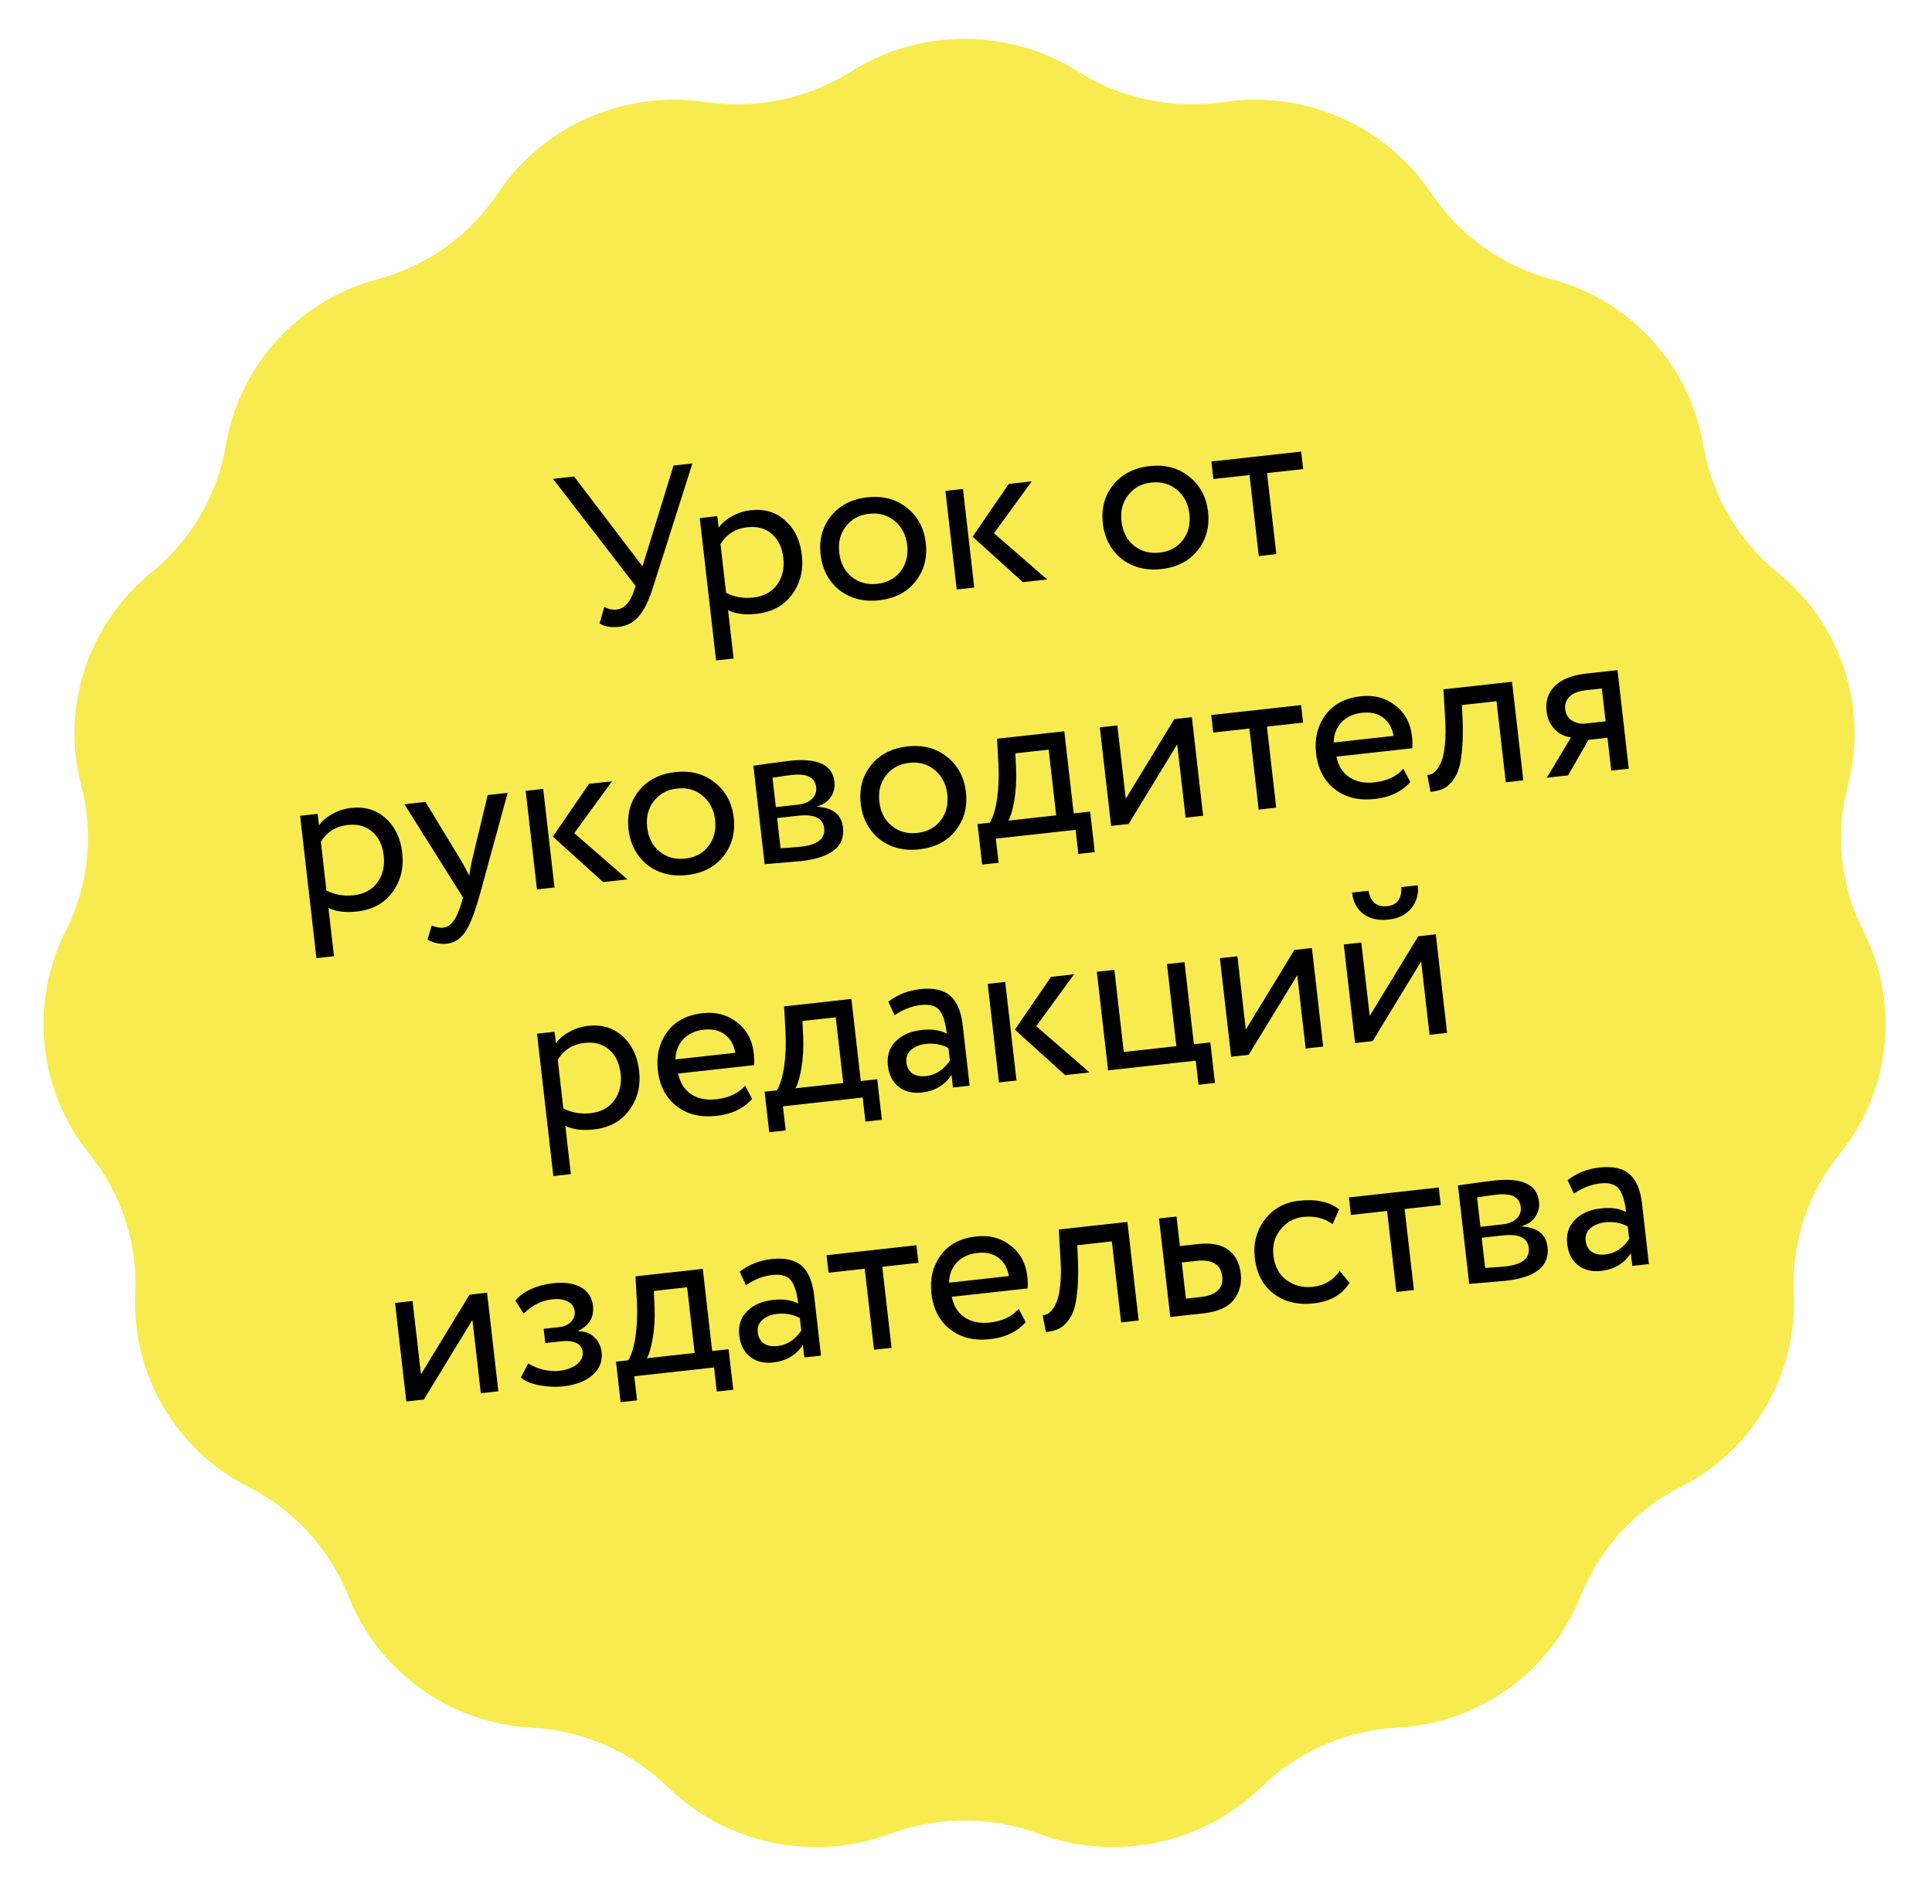 <?xml version="1.0" encoding="UTF-8"?> <svg xmlns="http://www.w3.org/2000/svg" width="207" height="204" viewBox="0 0 207 204" fill="none"><path d="M91.169 7.674C98.607 2.985 108.078 2.985 115.516 7.674V7.674C120.138 10.588 125.723 11.736 131.127 10.931V10.931C139.754 9.645 148.469 13.431 153.319 20.681V20.681C156.345 25.204 160.904 28.481 166.156 29.907L166.412 29.977C174.78 32.249 181.061 39.183 182.497 47.734V47.734C183.395 53.077 186.261 57.946 190.472 61.356V61.356C197.212 66.813 200.202 75.781 197.986 84.166V84.166C196.605 89.394 197.196 94.949 199.645 99.77V99.77C203.582 107.521 202.571 116.895 197.099 123.652V123.652C193.694 127.856 191.936 133.182 192.185 138.587V138.587C192.584 147.242 187.886 155.331 180.171 159.273L179.962 159.379C175.127 161.85 171.355 165.994 169.349 171.039V171.039C166.138 179.116 158.54 184.603 149.863 185.111L149.614 185.125C144.169 185.444 139.02 187.712 135.109 191.514V191.514C128.829 197.618 119.538 199.546 111.325 196.503V196.503C106.197 194.604 100.488 194.604 95.36 196.503V196.503C87.147 199.546 77.856 197.618 71.576 191.514V191.514C67.665 187.712 62.516 185.444 57.071 185.125L56.822 185.111C48.145 184.603 40.547 179.116 37.336 171.039V171.039C35.33 165.994 31.558 161.85 26.723 159.379L26.515 159.273C18.799 155.331 14.101 147.242 14.5 138.587V138.587C14.749 133.182 12.991 127.856 9.586 123.652V123.652C4.114 116.895 3.103 107.521 7.04 99.77V99.77C9.49 94.949 10.08 89.394 8.699 84.166V84.166C6.483 75.781 9.473 66.813 16.213 61.356V61.356C20.424 57.946 23.29 53.077 24.188 47.734V47.734C25.624 39.183 31.905 32.249 40.273 29.977L40.529 29.907C45.781 28.481 50.34 25.204 53.366 20.681V20.681C58.216 13.431 66.931 9.645 75.559 10.931V10.931C80.963 11.736 86.547 10.588 91.169 7.674V7.674Z" fill="#F8EB4F"></path><path d="M72.166 49.884L74.186 49.66L69.955 62.961C69.526 64.34 69.025 65.361 68.452 66.027C67.894 66.691 67.176 67.071 66.3 67.168C65.455 67.261 64.767 67.139 64.237 66.802L64.748 65.034C65.187 65.271 65.626 65.365 66.064 65.317C66.862 65.228 67.472 64.599 67.892 63.427L68.104 62.786L59.254 51.312L61.508 51.062L68.838 60.685L72.166 49.884ZM78.6 70.561L76.721 70.768L74.975 55.514L76.853 55.307L76.995 56.55C77.321 56.071 77.797 55.662 78.424 55.323C79.049 54.969 79.714 54.752 80.418 54.675C81.921 54.508 83.16 54.878 84.135 55.785C85.14 56.671 85.733 57.905 85.914 59.485C86.099 61.097 85.745 62.506 84.853 63.714C83.975 64.904 82.714 65.59 81.071 65.772C79.803 65.912 78.781 65.78 78.006 65.374L78.6 70.561ZM80.079 56.494C78.827 56.633 77.865 57.23 77.194 58.287L77.793 63.52C78.686 63.976 79.656 64.146 80.705 64.03C81.816 63.907 82.66 63.457 83.237 62.681C83.827 61.886 84.057 60.918 83.927 59.776C83.799 58.666 83.393 57.815 82.707 57.226C82.02 56.62 81.144 56.377 80.079 56.494ZM89.924 63.224C88.769 62.275 88.102 61.01 87.921 59.43C87.738 57.834 88.104 56.462 89.019 55.316C89.947 54.151 91.249 53.477 92.924 53.291C94.599 53.106 96.013 53.481 97.166 54.415C98.332 55.331 99.007 56.587 99.19 58.183C99.373 59.779 99 61.159 98.071 62.323C97.156 63.47 95.862 64.136 94.187 64.321C92.528 64.505 91.107 64.139 89.924 63.224ZM90.64 56.396C90.03 57.16 89.789 58.098 89.916 59.209C90.043 60.32 90.483 61.182 91.235 61.796C92.004 62.424 92.921 62.679 93.985 62.561C95.05 62.444 95.879 62.003 96.473 61.24C97.081 60.46 97.322 59.515 97.195 58.404C97.071 57.324 96.624 56.463 95.852 55.819C95.099 55.19 94.19 54.934 93.125 55.051C92.061 55.169 91.233 55.617 90.64 56.396ZM108.081 51.853L110.546 51.58L106.498 57.137L112.201 62.091L109.595 62.38L104.211 57.509L108.081 51.853ZM104.383 62.956L102.505 63.164L101.296 52.603L103.174 52.395L104.383 62.956ZM120.166 59.88C119.011 58.93 118.343 57.665 118.162 56.085C117.98 54.489 118.346 53.118 119.26 51.971C120.189 50.807 121.491 50.132 123.166 49.947C124.84 49.761 126.254 50.136 127.407 51.07C128.574 51.986 129.249 53.243 129.432 54.838C129.615 56.434 129.242 57.814 128.313 58.978C127.398 60.125 126.103 60.791 124.429 60.977C122.77 61.16 121.349 60.794 120.166 59.88ZM120.882 53.051C120.272 53.816 120.031 54.753 120.158 55.864C120.285 56.975 120.725 57.837 121.477 58.451C122.246 59.079 123.163 59.334 124.227 59.217C125.291 59.099 126.121 58.658 126.715 57.896C127.323 57.115 127.563 56.17 127.436 55.059C127.313 53.98 126.865 53.118 126.094 52.475C125.34 51.845 124.431 51.589 123.367 51.707C122.303 51.825 121.474 52.273 120.882 53.051ZM133.875 50.901L130.001 51.33L129.786 49.452L139.412 48.387L139.627 50.265L135.753 50.693L136.748 59.376L134.869 59.584L133.875 50.901ZM35.781 102.461L33.903 102.669L32.156 87.415L34.035 87.207L34.177 88.451C34.502 87.971 34.979 87.562 35.606 87.223C36.231 86.869 36.896 86.653 37.6 86.575C39.102 86.409 40.342 86.778 41.317 87.685C42.322 88.572 42.915 89.805 43.096 91.385C43.281 92.997 42.927 94.406 42.035 95.614C41.157 96.804 39.896 97.49 38.252 97.672C36.985 97.812 35.963 97.68 35.188 97.274L35.781 102.461ZM37.261 88.395C36.009 88.533 35.047 89.131 34.376 90.187L34.975 95.421C35.867 95.876 36.838 96.046 37.887 95.93C38.998 95.807 39.842 95.358 40.419 94.581C41.009 93.787 41.239 92.819 41.108 91.676C40.981 90.566 40.575 89.715 39.889 89.126C39.202 88.521 38.326 88.277 37.261 88.395ZM52.256 85.192L54.392 84.955L51.375 95.983C50.822 97.93 50.298 99.239 49.804 99.912C49.285 100.635 48.642 101.038 47.875 101.123C47.186 101.199 46.496 101.054 45.804 100.687L46.25 99.188C46.778 99.367 47.183 99.441 47.464 99.41C47.903 99.362 48.273 99.131 48.574 98.717C48.891 98.302 49.181 97.652 49.444 96.767L49.614 96.178L43.334 86.178L45.588 85.929L49.456 92.298C49.531 92.401 49.803 92.909 50.272 93.824C50.354 93.292 50.456 92.734 50.58 92.15L52.256 85.192ZM63.107 83.991L65.573 83.719L61.525 89.276L67.228 94.23L64.622 94.518L59.238 89.648L63.107 83.991ZM59.41 95.094L57.532 95.302L56.322 84.742L58.2 84.534L59.41 95.094ZM69.346 92.665C68.191 91.715 67.523 90.45 67.343 88.87C67.16 87.274 67.526 85.903 68.441 84.756C69.369 83.592 70.671 82.917 72.346 82.732C74.02 82.547 75.434 82.921 76.587 83.855C77.754 84.772 78.429 86.028 78.612 87.624C78.795 89.219 78.422 90.599 77.493 91.764C76.578 92.91 75.284 93.576 73.609 93.762C71.95 93.945 70.529 93.579 69.346 92.665ZM70.062 85.836C69.452 86.601 69.211 87.538 69.338 88.649C69.465 89.76 69.905 90.623 70.657 91.236C71.426 91.864 72.343 92.119 73.407 92.002C74.472 91.884 75.301 91.444 75.895 90.681C76.503 89.901 76.743 88.955 76.616 87.844C76.493 86.765 76.045 85.903 75.274 85.26C74.521 84.63 73.612 84.374 72.547 84.492C71.483 84.61 70.654 85.058 70.062 85.836ZM81.927 92.604L80.717 82.044C80.796 82.035 80.905 82.023 81.046 82.007C81.185 81.976 81.388 81.946 81.654 81.916C81.918 81.871 82.16 81.837 82.379 81.812C83.534 81.653 84.252 81.558 84.534 81.526C87.57 81.191 89.192 81.93 89.4 83.745C89.472 84.371 89.338 84.932 88.998 85.429C88.657 85.91 88.179 86.233 87.564 86.396L87.569 86.443C89.247 86.558 90.163 87.297 90.319 88.658C90.554 90.707 89.051 91.911 85.811 92.269C85.655 92.287 84.964 92.347 83.74 92.451C83.505 92.477 83.246 92.498 82.962 92.513C82.681 92.544 82.461 92.561 82.302 92.563C82.146 92.58 82.021 92.594 81.927 92.604ZM85.516 87.407L83.262 87.656L83.633 90.894C84.765 90.817 85.488 90.761 85.801 90.726C87.601 90.527 88.436 89.864 88.307 88.738C88.184 87.658 87.253 87.214 85.516 87.407ZM84.849 83.036C84.395 83.087 83.701 83.187 82.768 83.338L83.128 86.483L85.499 86.22C86.141 86.149 86.64 85.944 86.997 85.603C87.355 85.262 87.505 84.842 87.447 84.341C87.327 83.293 86.461 82.858 84.849 83.036ZM94.223 89.913C93.068 88.964 92.4 87.699 92.219 86.119C92.036 84.523 92.402 83.151 93.317 82.005C94.246 80.84 95.547 80.166 97.222 79.981C98.897 79.795 100.311 80.17 101.464 81.104C102.631 82.02 103.306 83.276 103.489 84.872C103.671 86.468 103.298 87.848 102.37 89.012C101.455 90.159 100.16 90.825 98.485 91.01C96.826 91.194 95.405 90.828 94.223 89.913ZM94.939 83.085C94.329 83.849 94.088 84.787 94.215 85.898C94.342 87.009 94.781 87.871 95.533 88.485C96.303 89.113 97.219 89.368 98.284 89.25C99.348 89.132 100.177 88.692 100.772 87.929C101.38 87.149 101.62 86.204 101.493 85.093C101.369 84.013 100.922 83.152 100.151 82.508C99.397 81.879 98.488 81.623 97.424 81.741C96.359 81.858 95.531 82.306 94.939 83.085ZM106.991 92.446L105.231 92.641L104.733 88.299L106.048 88.154C106.384 87.626 106.639 86.805 106.812 85.693C106.984 84.565 107.04 83.323 106.98 81.967L106.825 79.156L114.032 78.359L115.04 87.159L116.801 86.965L117.298 91.306L115.537 91.501L115.242 88.919L106.696 89.865L106.991 92.446ZM108.787 80.721L108.871 82.495C108.912 83.678 108.847 84.771 108.676 85.772C108.505 86.773 108.295 87.493 108.044 87.933L113.162 87.367L112.356 80.327L108.787 80.721ZM126.129 79.754L120.925 88.291L119.047 88.499L117.837 77.938L119.716 77.73L120.616 85.592L125.82 77.055L127.698 76.847L128.907 87.408L127.029 87.616L126.129 79.754ZM133.863 78.067L129.989 78.495L129.774 76.618L139.4 75.553L139.615 77.431L135.741 77.859L136.736 86.542L134.857 86.75L133.863 78.067ZM150.352 82.374L151.108 83.788C150.197 84.824 148.927 85.431 147.299 85.612C145.577 85.802 144.15 85.453 143.018 84.564C141.871 83.677 141.201 82.396 141.009 80.722C140.828 79.142 141.163 77.774 142.013 76.619C142.848 75.465 144.119 74.794 145.825 74.605C147.233 74.449 148.451 74.774 149.479 75.579C150.52 76.367 151.122 77.473 151.285 78.897C151.337 79.35 151.346 79.777 151.313 80.177L143.19 81.075C143.381 82.052 143.837 82.786 144.559 83.277C145.297 83.765 146.19 83.952 147.238 83.836C148.616 83.683 149.654 83.196 150.352 82.374ZM145.932 76.376C145.009 76.478 144.271 76.821 143.72 77.404C143.185 77.987 142.91 78.706 142.897 79.563L149.307 78.854C149.16 77.983 148.783 77.328 148.178 76.888C147.589 76.446 146.84 76.275 145.932 76.376ZM163.213 83.614L161.334 83.822L160.34 75.138L156.631 75.549L156.717 77.345C156.759 78.814 156.71 80.047 156.57 81.045C156.445 82.025 156.214 82.78 155.879 83.308C155.557 83.819 155.195 84.192 154.794 84.426C154.391 84.645 153.885 84.788 153.274 84.856L152.924 83.041C153.098 83.037 153.275 82.994 153.456 82.911C153.634 82.812 153.82 82.633 154.012 82.374C154.22 82.113 154.388 81.778 154.515 81.368C154.658 80.956 154.76 80.39 154.82 79.67C154.894 78.933 154.902 78.101 154.843 77.172L154.655 73.866L162.003 73.053L163.213 83.614ZM170.015 72.167L173.302 71.804L174.511 82.364L172.633 82.572L172.23 79.052L170.187 79.278L168.007 83.084L165.73 83.335L168.325 79.008C167.668 78.938 167.088 78.654 166.587 78.155C166.084 77.64 165.788 76.992 165.699 76.209C165.575 75.13 165.869 74.234 166.58 73.522C167.289 72.793 168.434 72.342 170.015 72.167ZM167.7 76.036C167.757 76.536 168 76.929 168.429 77.214C168.856 77.484 169.336 77.589 169.868 77.531L172.028 77.292L171.625 73.772L169.911 73.961C169.113 74.049 168.529 74.28 168.16 74.654C167.79 75.027 167.637 75.488 167.7 76.036ZM61.163 125.812L59.285 126.02L57.538 110.766L59.416 110.558L59.558 111.802C59.884 111.322 60.36 110.913 60.987 110.574C61.612 110.22 62.277 110.004 62.981 109.926C64.484 109.76 65.723 110.13 66.698 111.036C67.703 111.923 68.296 113.156 68.477 114.736C68.662 116.348 68.308 117.757 67.416 118.965C66.538 120.155 65.277 120.842 63.634 121.023C62.366 121.164 61.344 121.031 60.569 120.626L61.163 125.812ZM62.643 111.746C61.391 111.884 60.429 112.482 59.757 113.538L60.356 118.772C61.249 119.227 62.219 119.397 63.268 119.281C64.379 119.158 65.223 118.709 65.8 117.932C66.391 117.138 66.621 116.17 66.49 115.028C66.363 113.917 65.956 113.067 65.27 112.477C64.583 111.872 63.707 111.628 62.643 111.746ZM79.827 116.333L80.583 117.747C79.671 118.782 78.401 119.39 76.774 119.57C75.052 119.76 73.625 119.411 72.493 118.523C71.345 117.635 70.676 116.355 70.484 114.681C70.303 113.101 70.638 111.733 71.488 110.577C72.323 109.423 73.593 108.752 75.299 108.564C76.708 108.408 77.926 108.732 78.953 109.538C79.995 110.326 80.597 111.431 80.76 112.855C80.812 113.309 80.821 113.736 80.787 114.135L72.664 115.034C72.855 116.011 73.312 116.745 74.034 117.235C74.771 117.724 75.664 117.91 76.713 117.794C78.09 117.642 79.128 117.155 79.827 116.333ZM75.407 110.334C74.484 110.436 73.746 110.779 73.195 111.363C72.659 111.945 72.385 112.665 72.372 113.521L78.782 112.813C78.634 111.942 78.258 111.286 77.653 110.846C77.063 110.404 76.315 110.234 75.407 110.334ZM84.179 121.128L82.418 121.322L81.921 116.981L83.235 116.835C83.571 116.307 83.826 115.487 84 114.374C84.172 113.246 84.228 112.004 84.167 110.648L84.012 107.838L91.22 107.04L92.227 115.841L93.988 115.646L94.486 119.988L92.725 120.182L92.429 117.601L83.883 118.546L84.179 121.128ZM85.974 109.403L86.058 111.176C86.099 112.36 86.034 113.452 85.863 114.453C85.692 115.455 85.482 116.175 85.231 116.615L90.349 116.049L89.543 109.008L85.974 109.403ZM95.843 108.787L95.178 107.339C96.153 106.582 97.291 106.131 98.59 105.988C100.014 105.83 101.088 106.068 101.81 106.701C102.532 107.334 102.978 108.386 103.146 109.856L103.888 116.334L102.103 116.531L101.948 115.17C101.234 116.278 100.166 116.912 98.741 117.069C97.771 117.176 96.955 116.974 96.294 116.46C95.631 115.932 95.243 115.167 95.128 114.165C95.01 113.133 95.284 112.279 95.952 111.603C96.618 110.911 97.545 110.5 98.735 110.368C99.846 110.245 100.749 110.375 101.442 110.758C101.306 109.569 101.044 108.734 100.656 108.254C100.269 107.774 99.605 107.586 98.666 107.69C97.711 107.796 96.77 108.161 95.843 108.787ZM99.205 115.307C100.254 115.191 101.11 114.637 101.773 113.644L101.62 112.307C100.909 111.91 100.091 111.763 99.168 111.865C98.526 111.936 98.004 112.152 97.602 112.513C97.213 112.857 97.05 113.303 97.113 113.851C97.172 114.367 97.383 114.756 97.746 115.017C98.124 115.276 98.611 115.372 99.205 115.307ZM112.609 104.675L115.074 104.402L111.026 109.959L116.729 114.913L114.123 115.201L108.739 110.331L112.609 104.675ZM108.911 115.778L107.033 115.986L105.824 105.425L107.702 105.217L108.911 115.778ZM128.117 113.654L118.726 114.692L117.517 104.132L119.395 103.924L120.403 112.725L126.037 112.101L125.03 103.301L126.908 103.093L127.916 111.894L129.677 111.699L130.174 116.04L128.413 116.235L128.117 113.654ZM138.992 104.49L133.788 113.027L131.909 113.234L130.7 102.674L132.578 102.466L133.479 110.328L138.683 101.791L140.561 101.583L141.77 112.144L139.892 112.351L138.992 104.49ZM152.267 103.021L147.063 111.558L145.185 111.766L143.975 101.206L145.854 100.998L146.754 108.86L151.958 100.323L153.836 100.115L155.045 110.675L153.167 110.883L152.267 103.021ZM144.86 95.642L146.621 95.447C146.856 96.673 147.529 97.224 148.641 97.101C149.689 96.985 150.19 96.304 150.142 95.058L151.903 94.863C152.012 95.817 151.774 96.644 151.189 97.342C150.617 98.023 149.822 98.42 148.805 98.533C147.693 98.656 146.783 98.455 146.073 97.932C145.377 97.391 144.973 96.627 144.86 95.642ZM50.616 141.429L45.412 149.965L43.534 150.173L42.325 139.613L44.203 139.405L45.103 147.267L50.307 138.73L52.185 138.522L53.395 149.083L51.517 149.29L50.616 141.429ZM60.334 148.553C59.536 148.641 58.675 148.601 57.753 148.434C56.86 148.248 56.21 147.971 55.803 147.604L56.605 146.09C57.067 146.387 57.6 146.613 58.204 146.768C58.822 146.906 59.374 146.948 59.859 146.894C60.673 146.804 61.32 146.574 61.801 146.204C62.28 145.818 62.49 145.367 62.431 144.851C62.38 144.413 62.154 144.097 61.752 143.904C61.365 143.709 60.85 143.648 60.209 143.719L58.424 143.916L58.25 142.39L59.916 142.206C60.449 142.147 60.871 141.958 61.183 141.638C61.493 141.303 61.624 140.924 61.576 140.502C61.522 140.032 61.276 139.687 60.839 139.466C60.4 139.23 59.836 139.149 59.147 139.225C58.036 139.348 57.024 139.856 56.112 140.749L55.218 139.375C55.59 138.89 56.138 138.481 56.86 138.148C57.599 137.812 58.39 137.598 59.236 137.505C60.488 137.366 61.487 137.509 62.233 137.934C62.994 138.356 63.426 139.014 63.529 139.905C63.668 141.126 63.145 142.023 61.959 142.598L61.964 142.645C62.662 142.647 63.233 142.861 63.678 143.287C64.121 143.698 64.38 144.231 64.456 144.889C64.567 145.859 64.241 146.679 63.477 147.349C62.728 148.003 61.68 148.404 60.334 148.553ZM68.255 150.053L66.494 150.248L65.997 145.906L67.311 145.761C67.647 145.233 67.902 144.412 68.076 143.3C68.248 142.172 68.304 140.93 68.243 139.574L68.088 136.763L75.296 135.966L76.304 144.766L78.064 144.572L78.562 148.913L76.801 149.108L76.505 146.527L67.959 147.472L68.255 150.053ZM70.05 138.329L70.135 140.102C70.175 141.285 70.11 142.378 69.939 143.379C69.769 144.38 69.558 145.101 69.307 145.54L74.425 144.974L73.619 137.934L70.05 138.329ZM79.919 137.712L79.254 136.265C80.23 135.507 81.367 135.057 82.666 134.913C84.09 134.756 85.164 134.993 85.886 135.626C86.608 136.26 87.054 137.311 87.222 138.782L87.964 145.259L86.18 145.457L86.024 144.095C85.311 145.204 84.242 145.837 82.817 145.995C81.847 146.102 81.031 145.899 80.37 145.386C79.707 144.857 79.319 144.092 79.204 143.091C79.086 142.058 79.36 141.204 80.028 140.528C80.694 139.837 81.621 139.425 82.811 139.294C83.922 139.171 84.825 139.301 85.519 139.683C85.382 138.494 85.12 137.66 84.733 137.18C84.345 136.7 83.681 136.512 82.742 136.616C81.787 136.721 80.847 137.087 79.919 137.712ZM83.281 144.232C84.33 144.116 85.186 143.562 85.849 142.57L85.696 141.232C84.985 140.836 84.167 140.688 83.244 140.791C82.602 140.862 82.08 141.078 81.678 141.439C81.289 141.783 81.126 142.229 81.189 142.776C81.248 143.293 81.459 143.681 81.822 143.942C82.2 144.201 82.687 144.298 83.281 144.232ZM92.65 135.948L88.776 136.376L88.561 134.499L98.187 133.434L98.402 135.312L94.528 135.74L95.523 144.423L93.645 144.631L92.65 135.948ZM109.139 140.255L109.895 141.669C108.984 142.705 107.714 143.312 106.086 143.492C104.365 143.683 102.938 143.334 101.806 142.445C100.658 141.558 99.988 140.277 99.796 138.603C99.616 137.023 99.95 135.655 100.801 134.5C101.635 133.346 102.906 132.675 104.612 132.486C106.021 132.33 107.239 132.655 108.266 133.46C109.307 134.248 109.909 135.354 110.072 136.778C110.124 137.231 110.134 137.658 110.1 138.058L101.977 138.956C102.168 139.933 102.624 140.667 103.346 141.158C104.084 141.646 104.977 141.833 106.026 141.717C107.403 141.564 108.441 141.077 109.139 140.255ZM104.72 134.256C103.796 134.359 103.059 134.702 102.507 135.285C101.972 135.867 101.697 136.587 101.685 137.444L108.094 136.735C107.947 135.864 107.571 135.209 106.965 134.769C106.376 134.327 105.627 134.156 104.72 134.256ZM122 141.495L120.122 141.702L119.127 133.019L115.418 133.43L115.505 135.226C115.546 136.695 115.497 137.928 115.358 138.926C115.232 139.906 115.002 140.661 114.666 141.189C114.344 141.7 113.982 142.073 113.581 142.307C113.178 142.526 112.672 142.669 112.061 142.737L111.711 140.922C111.885 140.918 112.062 140.875 112.243 140.792C112.422 140.693 112.607 140.514 112.799 140.255C113.007 139.994 113.175 139.659 113.302 139.248C113.445 138.837 113.547 138.271 113.607 137.551C113.681 136.814 113.689 135.982 113.63 135.053L113.442 131.747L120.791 130.934L122 141.495ZM128.955 140.726L125.386 141.12L124.177 130.56L126.055 130.352L126.418 133.52L128.343 133.307C129.783 133.148 130.877 133.36 131.625 133.942C132.372 134.509 132.81 135.356 132.939 136.483C133.06 137.546 132.81 138.477 132.188 139.275C131.566 140.072 130.489 140.556 128.955 140.726ZM128.192 135.106L126.619 135.28L127.063 139.152L128.612 138.981C130.318 138.792 131.098 138.057 130.951 136.774C130.802 135.475 129.883 134.919 128.192 135.106ZM143.542 136.189L144.59 137.452C143.817 138.725 142.53 139.462 140.73 139.661C139.04 139.848 137.613 139.499 136.449 138.613C135.302 137.726 134.632 136.446 134.44 134.772C134.263 133.223 134.622 131.86 135.518 130.684C136.413 129.507 137.628 128.834 139.162 128.665C141.009 128.46 142.447 128.769 143.476 129.59L142.777 131.164C141.878 130.519 140.827 130.263 139.622 130.396C138.636 130.505 137.824 130.959 137.186 131.759C136.562 132.541 136.312 133.471 136.436 134.551C136.567 135.693 137.031 136.561 137.828 137.154C138.642 137.761 139.589 138.005 140.669 137.885C141.89 137.75 142.848 137.185 143.542 136.189ZM148.617 129.758L144.743 130.186L144.528 128.309L154.154 127.244L154.369 129.122L150.495 129.55L151.489 138.233L149.611 138.441L148.617 129.758ZM157.416 137.578L156.207 127.017C156.285 127.009 156.395 126.996 156.535 126.981C156.674 126.95 156.877 126.919 157.143 126.89C157.407 126.845 157.649 126.81 157.868 126.786C159.023 126.626 159.741 126.531 160.023 126.5C163.059 126.164 164.682 126.904 164.889 128.719C164.961 129.344 164.827 129.906 164.488 130.403C164.147 130.884 163.668 131.206 163.053 131.369L163.059 131.416C164.736 131.532 165.653 132.27 165.809 133.631C166.043 135.681 164.541 136.885 161.301 137.243C161.144 137.26 160.454 137.321 159.229 137.425C158.994 137.451 158.735 137.471 158.452 137.487C158.17 137.518 157.95 137.534 157.792 137.536C157.635 137.553 157.51 137.567 157.416 137.578ZM161.005 132.38L158.751 132.629L159.122 135.868C160.255 135.79 160.977 135.734 161.29 135.7C163.09 135.5 163.926 134.838 163.797 133.711C163.673 132.632 162.743 132.188 161.005 132.38ZM160.338 128.01C159.885 128.06 159.191 128.161 158.257 128.311L158.617 131.456L160.988 131.194C161.63 131.123 162.13 130.917 162.487 130.577C162.844 130.236 162.994 129.815 162.937 129.315C162.817 128.267 161.951 127.832 160.338 128.01ZM168.627 127.901L167.962 126.454C168.937 125.696 170.074 125.246 171.373 125.102C172.798 124.945 173.871 125.182 174.593 125.815C175.316 126.448 175.761 127.5 175.93 128.971L176.671 135.448L174.887 135.645L174.731 134.284C174.018 135.393 172.949 136.026 171.525 136.184C170.555 136.291 169.739 136.088 169.078 135.575C168.415 135.046 168.026 134.281 167.911 133.28C167.793 132.247 168.068 131.393 168.735 130.717C169.401 130.026 170.329 129.614 171.518 129.483C172.63 129.36 173.532 129.49 174.226 129.872C174.09 128.683 173.828 127.849 173.44 127.369C173.052 126.889 172.389 126.701 171.45 126.805C170.495 126.91 169.554 127.276 168.627 127.901ZM171.989 134.421C173.038 134.305 173.893 133.751 174.556 132.759L174.403 131.421C173.692 131.025 172.875 130.877 171.951 130.979C171.31 131.05 170.788 131.267 170.385 131.628C169.997 131.972 169.834 132.418 169.896 132.965C169.955 133.482 170.166 133.87 170.529 134.131C170.907 134.39 171.394 134.487 171.989 134.421Z" fill="black"></path></svg> 